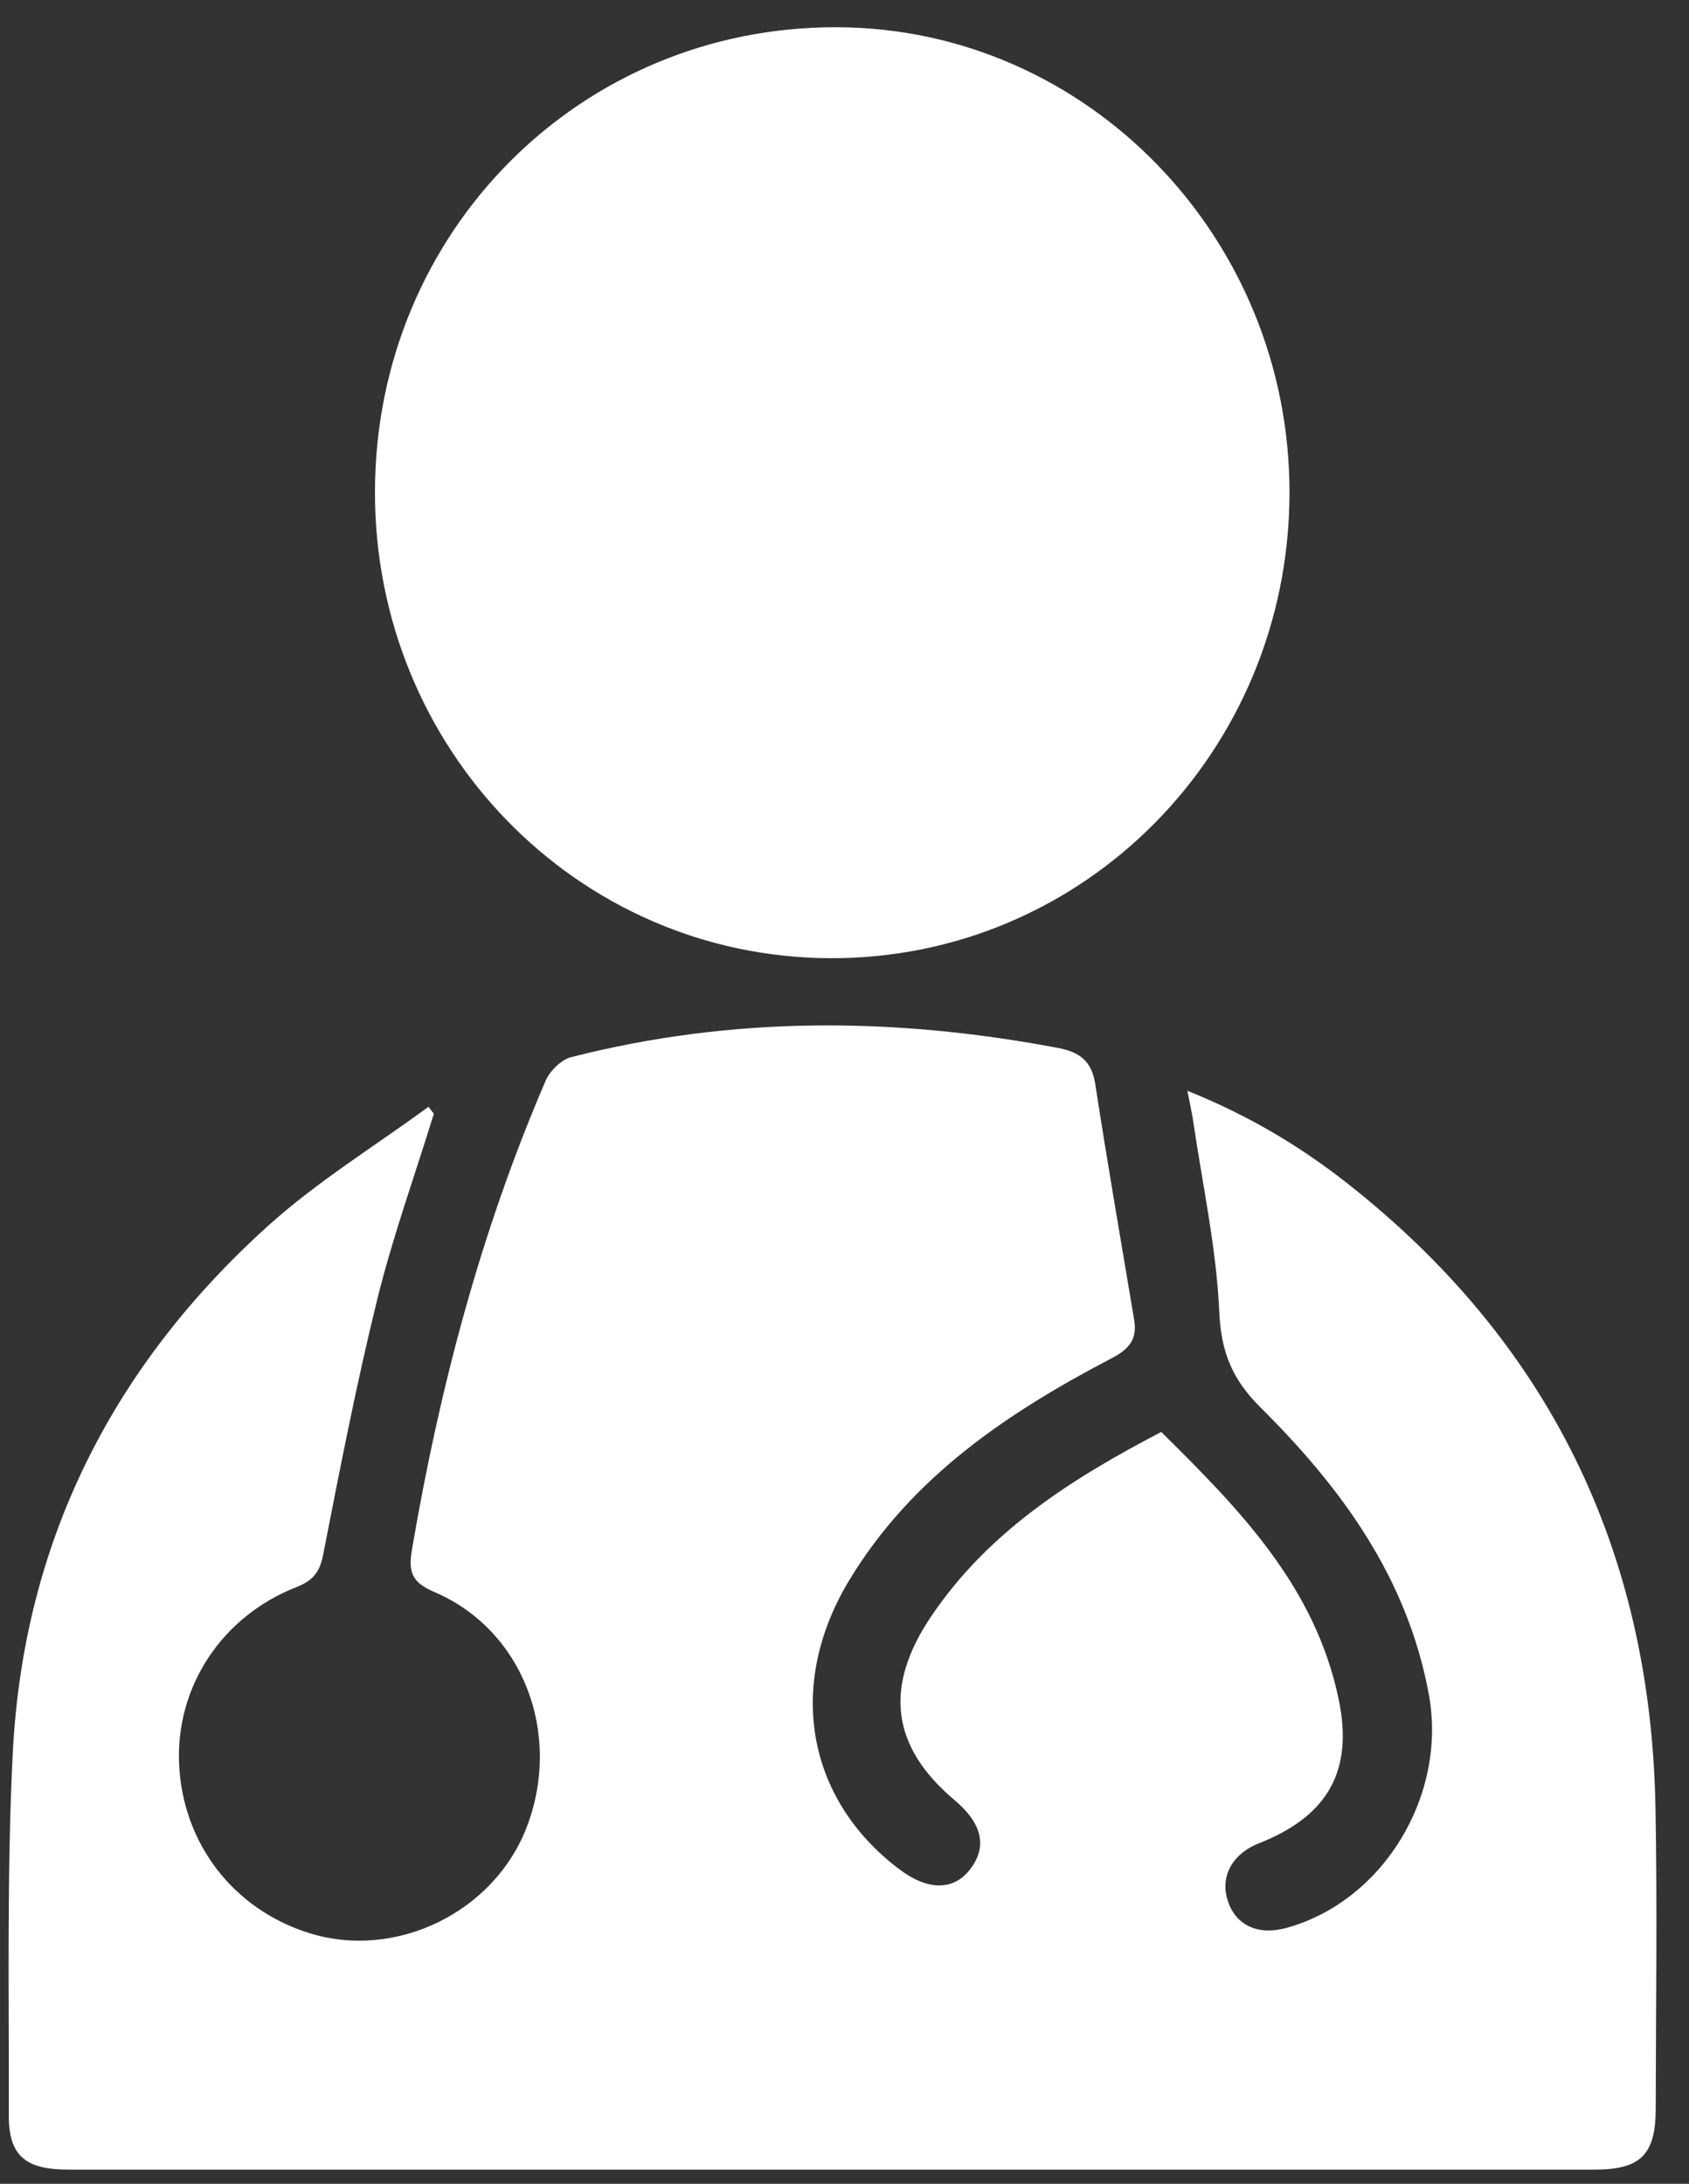 <svg width="41" height="53" viewBox="0 0 41 53" fill="none" xmlns="http://www.w3.org/2000/svg">
<rect x="0" y="0" width="41" height="53" fill="#333333" stroke="none"/>
<g clip-path="url(#clip0_513_245)">
<path d="M10.531 27.032C10.07 28.527 9.536 30.006 9.161 31.523C8.655 33.573 8.251 35.651 7.846 37.724C7.762 38.155 7.601 38.359 7.197 38.518C5.376 39.231 4.26 40.947 4.348 42.82C4.438 44.743 5.663 46.336 7.5 46.913C9.616 47.579 12.015 46.402 12.798 44.312C13.646 42.055 12.686 39.562 10.561 38.645C10.036 38.419 9.899 38.201 9.998 37.62C10.666 33.7 11.67 29.883 13.243 26.234C13.347 25.992 13.62 25.72 13.864 25.657C17.785 24.655 21.732 24.684 25.691 25.435C26.201 25.533 26.5 25.747 26.587 26.31C26.881 28.222 27.213 30.128 27.532 32.035C27.609 32.501 27.413 32.74 26.991 32.961C24.478 34.275 22.144 35.829 20.62 38.344C19.079 40.886 19.574 43.668 21.836 45.37C22.523 45.888 23.148 45.888 23.547 45.37C23.972 44.819 23.846 44.257 23.172 43.688C21.646 42.403 21.439 40.955 22.605 39.227C23.99 37.174 25.998 35.896 28.189 34.753C30.083 36.624 31.934 38.505 32.501 41.264C32.848 42.956 32.246 44.035 30.665 44.694C30.604 44.72 30.541 44.743 30.479 44.77C29.884 45.041 29.621 45.568 29.803 46.129C29.995 46.722 30.53 46.976 31.206 46.795C33.566 46.161 35.134 43.581 34.686 41.13C34.166 38.291 32.558 36.103 30.598 34.158C29.913 33.478 29.642 32.819 29.598 31.844C29.529 30.301 29.194 28.77 28.968 27.234C28.936 27.017 28.887 26.803 28.823 26.473C30.293 27.062 31.545 27.808 32.695 28.711C37.576 32.544 40.071 37.609 40.186 43.863C40.231 46.299 40.196 48.738 40.192 51.175C40.19 52.299 39.825 52.656 38.701 52.656C26.355 52.656 14.008 52.656 1.661 52.656C0.618 52.656 0.211 52.318 0.214 51.344C0.222 48.411 0.163 45.473 0.31 42.547C0.569 37.403 2.745 33.138 6.517 29.742C7.712 28.667 9.102 27.815 10.402 26.861C10.445 26.917 10.486 26.972 10.529 27.029L10.531 27.032Z" fill="white"/>
<path d="M31.302 11.986C31.282 18.258 26.299 23.288 20.135 23.255C14.005 23.223 9.087 18.171 9.102 11.923C9.117 5.62 14.091 0.632 20.333 0.661C26.397 0.688 31.322 5.772 31.302 11.986Z" fill="white"/>
</g>
<defs>
<clipPath id="clip0_513_245">
<rect width="40" height="52" fill="white" transform="translate(0.211 0.66)"/>
</clipPath>
</defs>
</svg>
